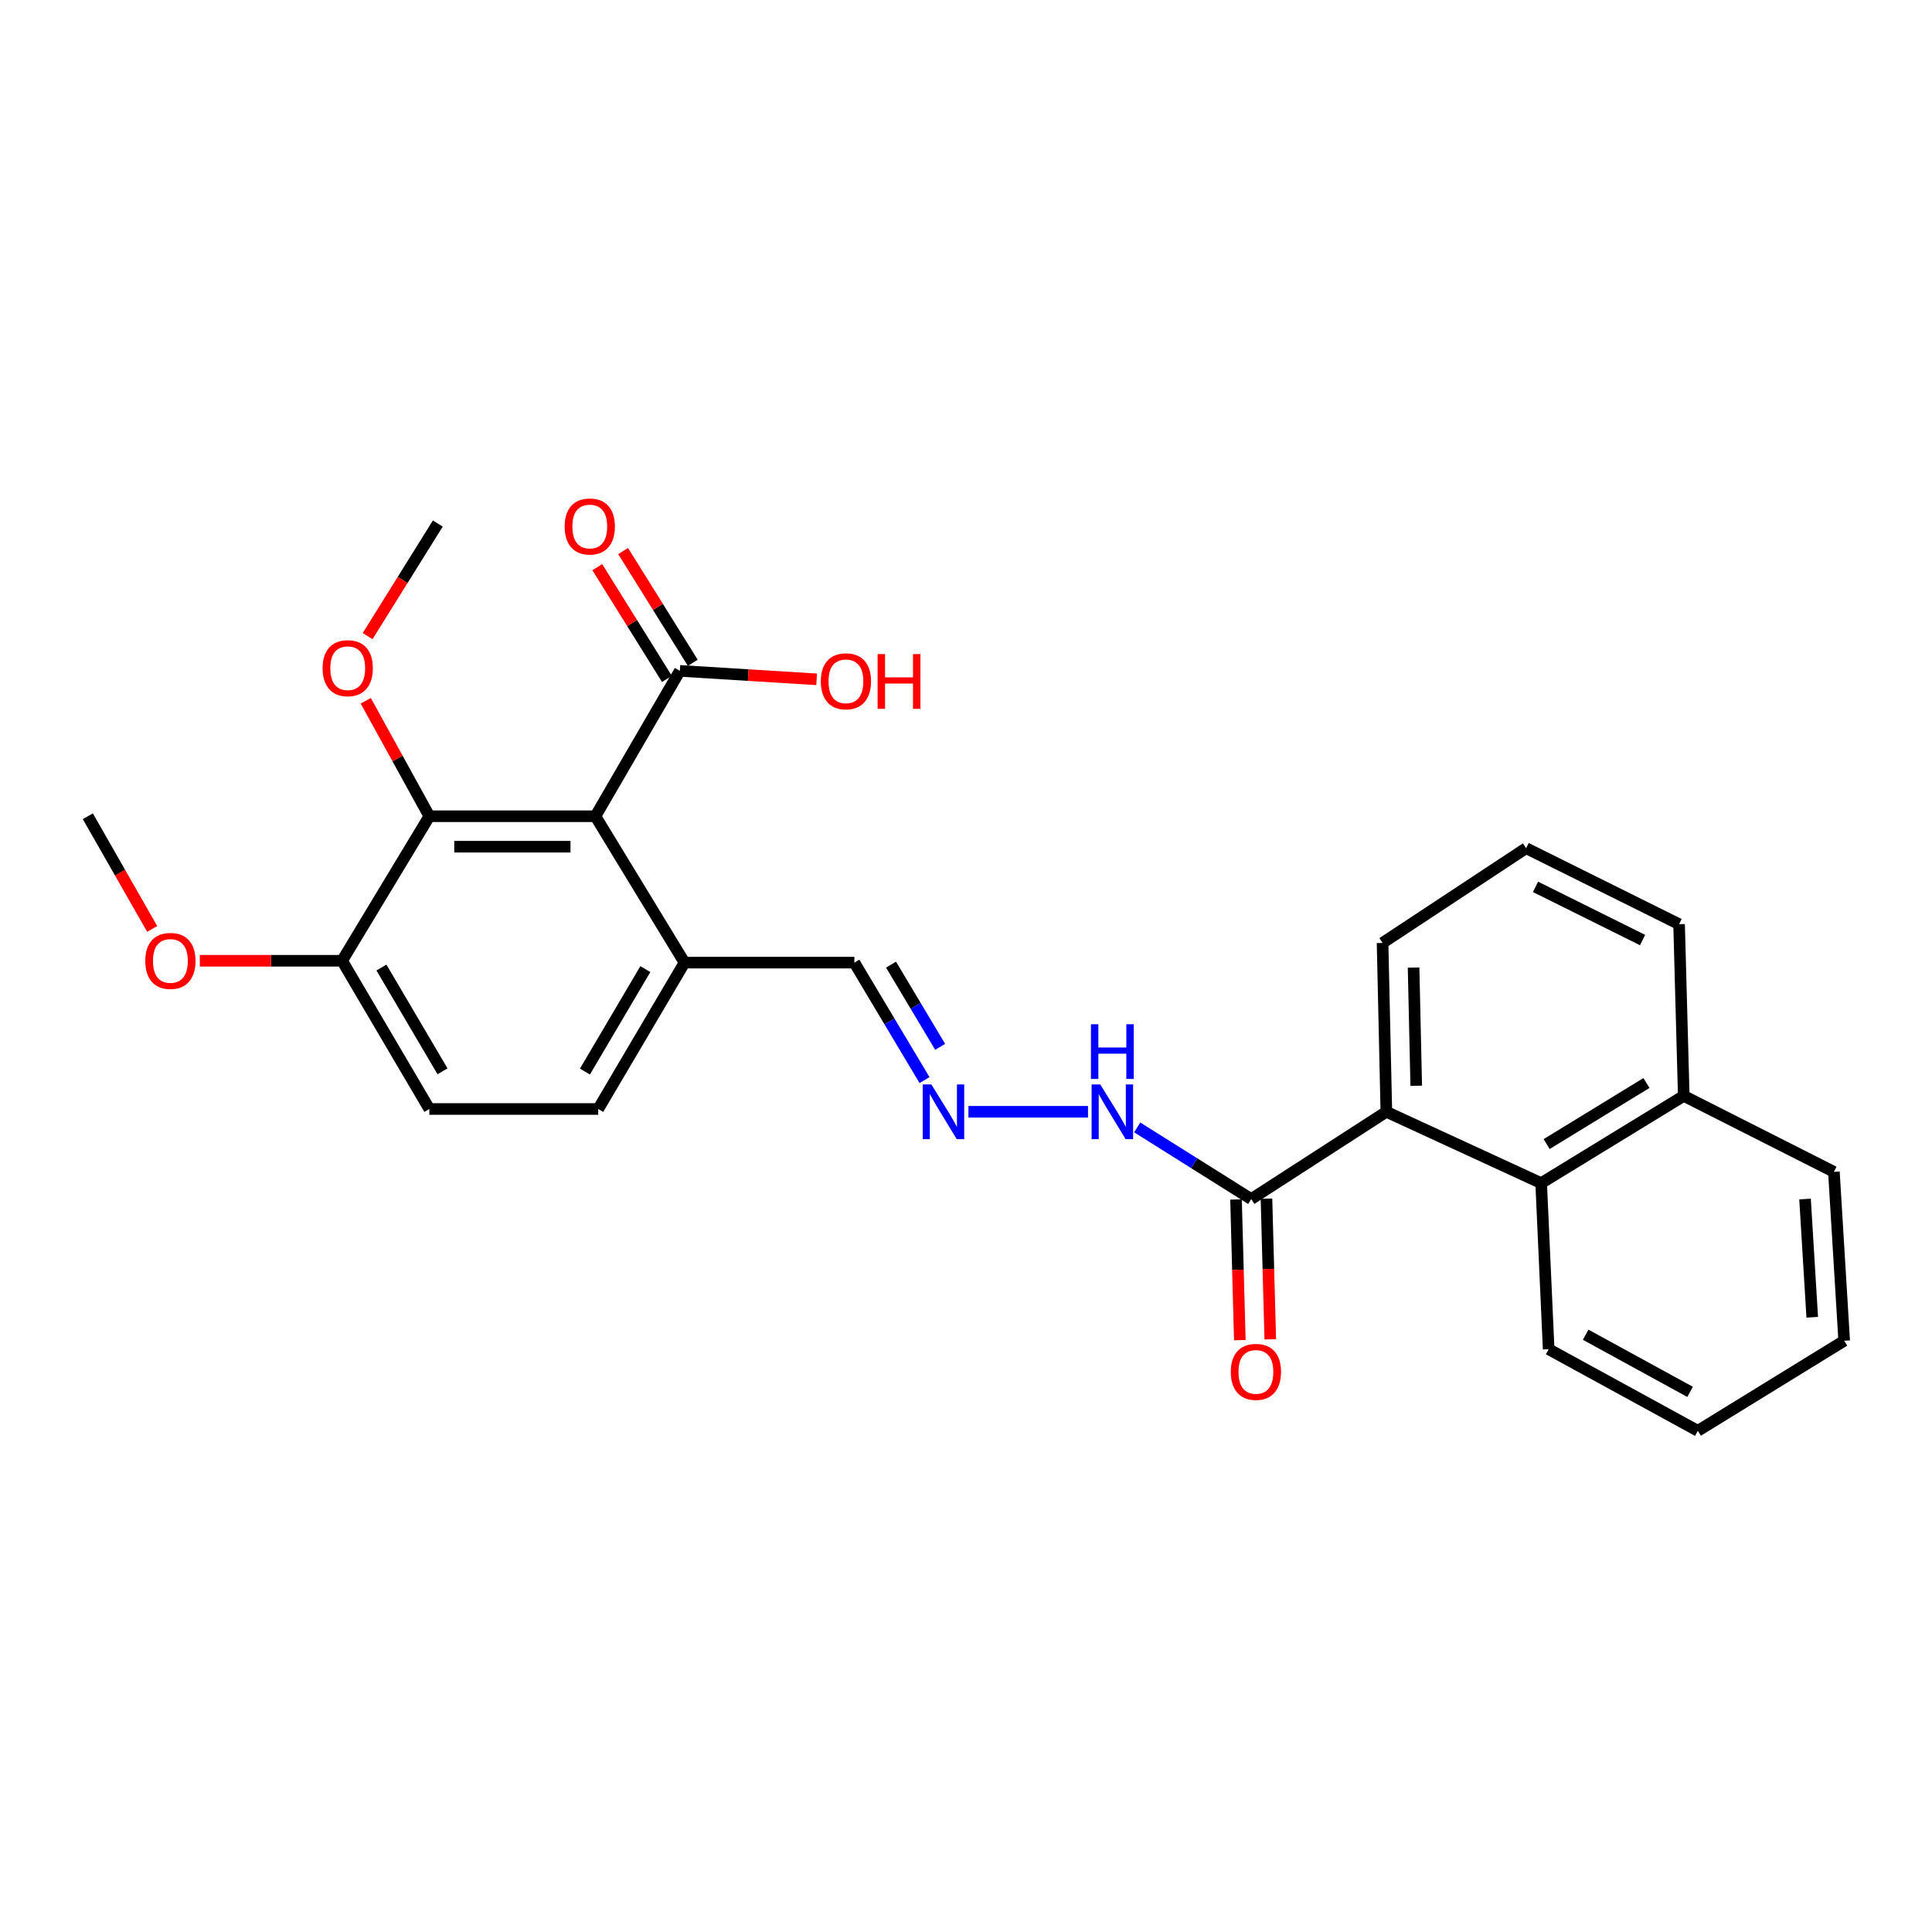 <?xml version='1.0' encoding='iso-8859-1'?>
<svg version='1.1' baseProfile='full'
              xmlns='http://www.w3.org/2000/svg'
                      xmlns:rdkit='http://www.rdkit.org/xml'
                      xmlns:xlink='http://www.w3.org/1999/xlink'
                  xml:space='preserve'
width='1000px' height='1000px' viewBox='0 0 1000 1000'>
<!-- END OF HEADER -->
<rect style='opacity:1.0;fill:#FFFFFF;stroke:none' width='1000' height='1000' x='0' y='0'> </rect>
<path class='bond-0' d='M 308.176,422.487 L 222.231,422.487' style='fill:none;fill-rule:evenodd;stroke:#000000;stroke-width:6px;stroke-linecap:butt;stroke-linejoin:miter;stroke-opacity:1' />
<path class='bond-0' d='M 295.285,438.252 L 235.123,438.252' style='fill:none;fill-rule:evenodd;stroke:#000000;stroke-width:6px;stroke-linecap:butt;stroke-linejoin:miter;stroke-opacity:1' />
<path class='bond-1' d='M 308.176,422.487 L 351.889,347.236' style='fill:none;fill-rule:evenodd;stroke:#000000;stroke-width:6px;stroke-linecap:butt;stroke-linejoin:miter;stroke-opacity:1' />
<path class='bond-5' d='M 308.176,422.487 L 354.306,498.254' style='fill:none;fill-rule:evenodd;stroke:#000000;stroke-width:6px;stroke-linecap:butt;stroke-linejoin:miter;stroke-opacity:1' />
<path class='bond-7' d='M 222.231,422.487 L 177.074,497.291' style='fill:none;fill-rule:evenodd;stroke:#000000;stroke-width:6px;stroke-linecap:butt;stroke-linejoin:miter;stroke-opacity:1' />
<path class='bond-16' d='M 222.231,422.487 L 205.774,392.605' style='fill:none;fill-rule:evenodd;stroke:#000000;stroke-width:6px;stroke-linecap:butt;stroke-linejoin:miter;stroke-opacity:1' />
<path class='bond-16' d='M 205.774,392.605 L 189.316,362.722' style='fill:none;fill-rule:evenodd;stroke:#FF0000;stroke-width:6px;stroke-linecap:butt;stroke-linejoin:miter;stroke-opacity:1' />
<path class='bond-9' d='M 358.579,343.066 L 340.554,314.146' style='fill:none;fill-rule:evenodd;stroke:#000000;stroke-width:6px;stroke-linecap:butt;stroke-linejoin:miter;stroke-opacity:1' />
<path class='bond-9' d='M 340.554,314.146 L 322.53,285.226' style='fill:none;fill-rule:evenodd;stroke:#FF0000;stroke-width:6px;stroke-linecap:butt;stroke-linejoin:miter;stroke-opacity:1' />
<path class='bond-9' d='M 345.199,351.405 L 327.175,322.484' style='fill:none;fill-rule:evenodd;stroke:#000000;stroke-width:6px;stroke-linecap:butt;stroke-linejoin:miter;stroke-opacity:1' />
<path class='bond-9' d='M 327.175,322.484 L 309.151,293.564' style='fill:none;fill-rule:evenodd;stroke:#FF0000;stroke-width:6px;stroke-linecap:butt;stroke-linejoin:miter;stroke-opacity:1' />
<path class='bond-15' d='M 351.889,347.236 L 387.294,349.429' style='fill:none;fill-rule:evenodd;stroke:#000000;stroke-width:6px;stroke-linecap:butt;stroke-linejoin:miter;stroke-opacity:1' />
<path class='bond-15' d='M 387.294,349.429 L 422.698,351.622' style='fill:none;fill-rule:evenodd;stroke:#FF0000;stroke-width:6px;stroke-linecap:butt;stroke-linejoin:miter;stroke-opacity:1' />
<path class='bond-2' d='M 717.573,575.459 L 647.647,620.634' style='fill:none;fill-rule:evenodd;stroke:#000000;stroke-width:6px;stroke-linecap:butt;stroke-linejoin:miter;stroke-opacity:1' />
<path class='bond-4' d='M 717.573,575.459 L 797.702,612.392' style='fill:none;fill-rule:evenodd;stroke:#000000;stroke-width:6px;stroke-linecap:butt;stroke-linejoin:miter;stroke-opacity:1' />
<path class='bond-18' d='M 717.573,575.459 L 715.611,488.06' style='fill:none;fill-rule:evenodd;stroke:#000000;stroke-width:6px;stroke-linecap:butt;stroke-linejoin:miter;stroke-opacity:1' />
<path class='bond-18' d='M 733.04,561.995 L 731.666,500.816' style='fill:none;fill-rule:evenodd;stroke:#000000;stroke-width:6px;stroke-linecap:butt;stroke-linejoin:miter;stroke-opacity:1' />
<path class='bond-3' d='M 647.647,620.634 L 618.13,602.087' style='fill:none;fill-rule:evenodd;stroke:#000000;stroke-width:6px;stroke-linecap:butt;stroke-linejoin:miter;stroke-opacity:1' />
<path class='bond-3' d='M 618.13,602.087 L 588.613,583.541' style='fill:none;fill-rule:evenodd;stroke:#0000FF;stroke-width:6px;stroke-linecap:butt;stroke-linejoin:miter;stroke-opacity:1' />
<path class='bond-10' d='M 639.767,620.846 L 640.749,657.253' style='fill:none;fill-rule:evenodd;stroke:#000000;stroke-width:6px;stroke-linecap:butt;stroke-linejoin:miter;stroke-opacity:1' />
<path class='bond-10' d='M 640.749,657.253 L 641.73,693.66' style='fill:none;fill-rule:evenodd;stroke:#FF0000;stroke-width:6px;stroke-linecap:butt;stroke-linejoin:miter;stroke-opacity:1' />
<path class='bond-10' d='M 655.526,620.421 L 656.508,656.829' style='fill:none;fill-rule:evenodd;stroke:#000000;stroke-width:6px;stroke-linecap:butt;stroke-linejoin:miter;stroke-opacity:1' />
<path class='bond-10' d='M 656.508,656.829 L 657.489,693.236' style='fill:none;fill-rule:evenodd;stroke:#FF0000;stroke-width:6px;stroke-linecap:butt;stroke-linejoin:miter;stroke-opacity:1' />
<path class='bond-14' d='M 797.702,612.392 L 871.508,567.226' style='fill:none;fill-rule:evenodd;stroke:#000000;stroke-width:6px;stroke-linecap:butt;stroke-linejoin:miter;stroke-opacity:1' />
<path class='bond-14' d='M 800.544,592.17 L 852.208,560.554' style='fill:none;fill-rule:evenodd;stroke:#000000;stroke-width:6px;stroke-linecap:butt;stroke-linejoin:miter;stroke-opacity:1' />
<path class='bond-19' d='M 797.702,612.392 L 801.582,698.346' style='fill:none;fill-rule:evenodd;stroke:#000000;stroke-width:6px;stroke-linecap:butt;stroke-linejoin:miter;stroke-opacity:1' />
<path class='bond-11' d='M 354.306,498.254 L 309.639,574.013' style='fill:none;fill-rule:evenodd;stroke:#000000;stroke-width:6px;stroke-linecap:butt;stroke-linejoin:miter;stroke-opacity:1' />
<path class='bond-11' d='M 334.026,501.611 L 302.759,554.643' style='fill:none;fill-rule:evenodd;stroke:#000000;stroke-width:6px;stroke-linecap:butt;stroke-linejoin:miter;stroke-opacity:1' />
<path class='bond-13' d='M 354.306,498.254 L 442.213,498.254' style='fill:none;fill-rule:evenodd;stroke:#000000;stroke-width:6px;stroke-linecap:butt;stroke-linejoin:miter;stroke-opacity:1' />
<path class='bond-6' d='M 478.532,559.05 L 460.372,528.652' style='fill:none;fill-rule:evenodd;stroke:#0000FF;stroke-width:6px;stroke-linecap:butt;stroke-linejoin:miter;stroke-opacity:1' />
<path class='bond-6' d='M 460.372,528.652 L 442.213,498.254' style='fill:none;fill-rule:evenodd;stroke:#000000;stroke-width:6px;stroke-linecap:butt;stroke-linejoin:miter;stroke-opacity:1' />
<path class='bond-6' d='M 486.618,541.846 L 473.906,520.567' style='fill:none;fill-rule:evenodd;stroke:#0000FF;stroke-width:6px;stroke-linecap:butt;stroke-linejoin:miter;stroke-opacity:1' />
<path class='bond-6' d='M 473.906,520.567 L 461.195,499.289' style='fill:none;fill-rule:evenodd;stroke:#000000;stroke-width:6px;stroke-linecap:butt;stroke-linejoin:miter;stroke-opacity:1' />
<path class='bond-8' d='M 501.259,575.459 L 563.148,575.459' style='fill:none;fill-rule:evenodd;stroke:#0000FF;stroke-width:6px;stroke-linecap:butt;stroke-linejoin:miter;stroke-opacity:1' />
<path class='bond-17' d='M 177.074,497.291 L 140.245,497.291' style='fill:none;fill-rule:evenodd;stroke:#000000;stroke-width:6px;stroke-linecap:butt;stroke-linejoin:miter;stroke-opacity:1' />
<path class='bond-17' d='M 140.245,497.291 L 103.417,497.291' style='fill:none;fill-rule:evenodd;stroke:#FF0000;stroke-width:6px;stroke-linecap:butt;stroke-linejoin:miter;stroke-opacity:1' />
<path class='bond-27' d='M 177.074,497.291 L 222.231,574.013' style='fill:none;fill-rule:evenodd;stroke:#000000;stroke-width:6px;stroke-linecap:butt;stroke-linejoin:miter;stroke-opacity:1' />
<path class='bond-27' d='M 197.434,500.803 L 229.044,554.508' style='fill:none;fill-rule:evenodd;stroke:#000000;stroke-width:6px;stroke-linecap:butt;stroke-linejoin:miter;stroke-opacity:1' />
<path class='bond-12' d='M 309.639,574.013 L 222.231,574.013' style='fill:none;fill-rule:evenodd;stroke:#000000;stroke-width:6px;stroke-linecap:butt;stroke-linejoin:miter;stroke-opacity:1' />
<path class='bond-22' d='M 871.508,567.226 L 949.22,606.55' style='fill:none;fill-rule:evenodd;stroke:#000000;stroke-width:6px;stroke-linecap:butt;stroke-linejoin:miter;stroke-opacity:1' />
<path class='bond-28' d='M 871.508,567.226 L 869.091,478.356' style='fill:none;fill-rule:evenodd;stroke:#000000;stroke-width:6px;stroke-linecap:butt;stroke-linejoin:miter;stroke-opacity:1' />
<path class='bond-23' d='M 190.282,329.25 L 208.442,300.118' style='fill:none;fill-rule:evenodd;stroke:#FF0000;stroke-width:6px;stroke-linecap:butt;stroke-linejoin:miter;stroke-opacity:1' />
<path class='bond-23' d='M 208.442,300.118 L 226.602,270.986' style='fill:none;fill-rule:evenodd;stroke:#000000;stroke-width:6px;stroke-linecap:butt;stroke-linejoin:miter;stroke-opacity:1' />
<path class='bond-24' d='M 78.782,480.817 L 62.118,451.652' style='fill:none;fill-rule:evenodd;stroke:#FF0000;stroke-width:6px;stroke-linecap:butt;stroke-linejoin:miter;stroke-opacity:1' />
<path class='bond-24' d='M 62.118,451.652 L 45.455,422.487' style='fill:none;fill-rule:evenodd;stroke:#000000;stroke-width:6px;stroke-linecap:butt;stroke-linejoin:miter;stroke-opacity:1' />
<path class='bond-20' d='M 715.611,488.06 L 789.916,439.013' style='fill:none;fill-rule:evenodd;stroke:#000000;stroke-width:6px;stroke-linecap:butt;stroke-linejoin:miter;stroke-opacity:1' />
<path class='bond-25' d='M 801.582,698.346 L 878.795,740.587' style='fill:none;fill-rule:evenodd;stroke:#000000;stroke-width:6px;stroke-linecap:butt;stroke-linejoin:miter;stroke-opacity:1' />
<path class='bond-25' d='M 820.731,690.852 L 874.78,720.42' style='fill:none;fill-rule:evenodd;stroke:#000000;stroke-width:6px;stroke-linecap:butt;stroke-linejoin:miter;stroke-opacity:1' />
<path class='bond-21' d='M 789.916,439.013 L 869.091,478.356' style='fill:none;fill-rule:evenodd;stroke:#000000;stroke-width:6px;stroke-linecap:butt;stroke-linejoin:miter;stroke-opacity:1' />
<path class='bond-21' d='M 794.777,459.033 L 850.2,486.572' style='fill:none;fill-rule:evenodd;stroke:#000000;stroke-width:6px;stroke-linecap:butt;stroke-linejoin:miter;stroke-opacity:1' />
<path class='bond-29' d='M 949.22,606.55 L 954.545,693.967' style='fill:none;fill-rule:evenodd;stroke:#000000;stroke-width:6px;stroke-linecap:butt;stroke-linejoin:miter;stroke-opacity:1' />
<path class='bond-29' d='M 934.283,620.621 L 938.011,681.813' style='fill:none;fill-rule:evenodd;stroke:#000000;stroke-width:6px;stroke-linecap:butt;stroke-linejoin:miter;stroke-opacity:1' />
<path class='bond-26' d='M 878.795,740.587 L 954.545,693.967' style='fill:none;fill-rule:evenodd;stroke:#000000;stroke-width:6px;stroke-linecap:butt;stroke-linejoin:miter;stroke-opacity:1' />
<path  class='atom-7' d='M 482.074 561.299
L 491.354 576.299
Q 492.274 577.779, 493.754 580.459
Q 495.234 583.139, 495.314 583.299
L 495.314 561.299
L 499.074 561.299
L 499.074 589.619
L 495.194 589.619
L 485.234 573.219
Q 484.074 571.299, 482.834 569.099
Q 481.634 566.899, 481.274 566.219
L 481.274 589.619
L 477.594 589.619
L 477.594 561.299
L 482.074 561.299
' fill='#0000FF'/>
<path  class='atom-9' d='M 569.49 561.299
L 578.77 576.299
Q 579.69 577.779, 581.17 580.459
Q 582.65 583.139, 582.73 583.299
L 582.73 561.299
L 586.49 561.299
L 586.49 589.619
L 582.61 589.619
L 572.65 573.219
Q 571.49 571.299, 570.25 569.099
Q 569.05 566.899, 568.69 566.219
L 568.69 589.619
L 565.01 589.619
L 565.01 561.299
L 569.49 561.299
' fill='#0000FF'/>
<path  class='atom-9' d='M 564.67 530.147
L 568.51 530.147
L 568.51 542.187
L 582.99 542.187
L 582.99 530.147
L 586.83 530.147
L 586.83 558.467
L 582.99 558.467
L 582.99 545.387
L 568.51 545.387
L 568.51 558.467
L 564.67 558.467
L 564.67 530.147
' fill='#0000FF'/>
<path  class='atom-10' d='M 292.269 272.511
Q 292.269 265.711, 295.629 261.911
Q 298.989 258.111, 305.269 258.111
Q 311.549 258.111, 314.909 261.911
Q 318.269 265.711, 318.269 272.511
Q 318.269 279.391, 314.869 283.311
Q 311.469 287.191, 305.269 287.191
Q 299.029 287.191, 295.629 283.311
Q 292.269 279.431, 292.269 272.511
M 305.269 283.991
Q 309.589 283.991, 311.909 281.111
Q 314.269 278.191, 314.269 272.511
Q 314.269 266.951, 311.909 264.151
Q 309.589 261.311, 305.269 261.311
Q 300.949 261.311, 298.589 264.111
Q 296.269 266.911, 296.269 272.511
Q 296.269 278.231, 298.589 281.111
Q 300.949 283.991, 305.269 283.991
' fill='#FF0000'/>
<path  class='atom-11' d='M 637.055 710.083
Q 637.055 703.283, 640.415 699.483
Q 643.775 695.683, 650.055 695.683
Q 656.335 695.683, 659.695 699.483
Q 663.055 703.283, 663.055 710.083
Q 663.055 716.963, 659.655 720.883
Q 656.255 724.763, 650.055 724.763
Q 643.815 724.763, 640.415 720.883
Q 637.055 717.003, 637.055 710.083
M 650.055 721.563
Q 654.375 721.563, 656.695 718.683
Q 659.055 715.763, 659.055 710.083
Q 659.055 704.523, 656.695 701.723
Q 654.375 698.883, 650.055 698.883
Q 645.735 698.883, 643.375 701.683
Q 641.055 704.483, 641.055 710.083
Q 641.055 715.803, 643.375 718.683
Q 645.735 721.563, 650.055 721.563
' fill='#FF0000'/>
<path  class='atom-16' d='M 424.851 352.641
Q 424.851 345.841, 428.211 342.041
Q 431.571 338.241, 437.851 338.241
Q 444.131 338.241, 447.491 342.041
Q 450.851 345.841, 450.851 352.641
Q 450.851 359.521, 447.451 363.441
Q 444.051 367.321, 437.851 367.321
Q 431.611 367.321, 428.211 363.441
Q 424.851 359.561, 424.851 352.641
M 437.851 364.121
Q 442.171 364.121, 444.491 361.241
Q 446.851 358.321, 446.851 352.641
Q 446.851 347.081, 444.491 344.281
Q 442.171 341.441, 437.851 341.441
Q 433.531 341.441, 431.171 344.241
Q 428.851 347.041, 428.851 352.641
Q 428.851 358.361, 431.171 361.241
Q 433.531 364.121, 437.851 364.121
' fill='#FF0000'/>
<path  class='atom-16' d='M 454.251 338.561
L 458.091 338.561
L 458.091 350.601
L 472.571 350.601
L 472.571 338.561
L 476.411 338.561
L 476.411 366.881
L 472.571 366.881
L 472.571 353.801
L 458.091 353.801
L 458.091 366.881
L 454.251 366.881
L 454.251 338.561
' fill='#FF0000'/>
<path  class='atom-17' d='M 166.982 345.853
Q 166.982 339.053, 170.342 335.253
Q 173.702 331.453, 179.982 331.453
Q 186.262 331.453, 189.622 335.253
Q 192.982 339.053, 192.982 345.853
Q 192.982 352.733, 189.582 356.653
Q 186.182 360.533, 179.982 360.533
Q 173.742 360.533, 170.342 356.653
Q 166.982 352.773, 166.982 345.853
M 179.982 357.333
Q 184.302 357.333, 186.622 354.453
Q 188.982 351.533, 188.982 345.853
Q 188.982 340.293, 186.622 337.493
Q 184.302 334.653, 179.982 334.653
Q 175.662 334.653, 173.302 337.453
Q 170.982 340.253, 170.982 345.853
Q 170.982 351.573, 173.302 354.453
Q 175.662 357.333, 179.982 357.333
' fill='#FF0000'/>
<path  class='atom-18' d='M 75.195 497.371
Q 75.195 490.571, 78.555 486.771
Q 81.915 482.971, 88.195 482.971
Q 94.475 482.971, 97.835 486.771
Q 101.195 490.571, 101.195 497.371
Q 101.195 504.251, 97.795 508.171
Q 94.395 512.051, 88.195 512.051
Q 81.955 512.051, 78.555 508.171
Q 75.195 504.291, 75.195 497.371
M 88.195 508.851
Q 92.515 508.851, 94.835 505.971
Q 97.195 503.051, 97.195 497.371
Q 97.195 491.811, 94.835 489.011
Q 92.515 486.171, 88.195 486.171
Q 83.875 486.171, 81.515 488.971
Q 79.195 491.771, 79.195 497.371
Q 79.195 503.091, 81.515 505.971
Q 83.875 508.851, 88.195 508.851
' fill='#FF0000'/>
</svg>
